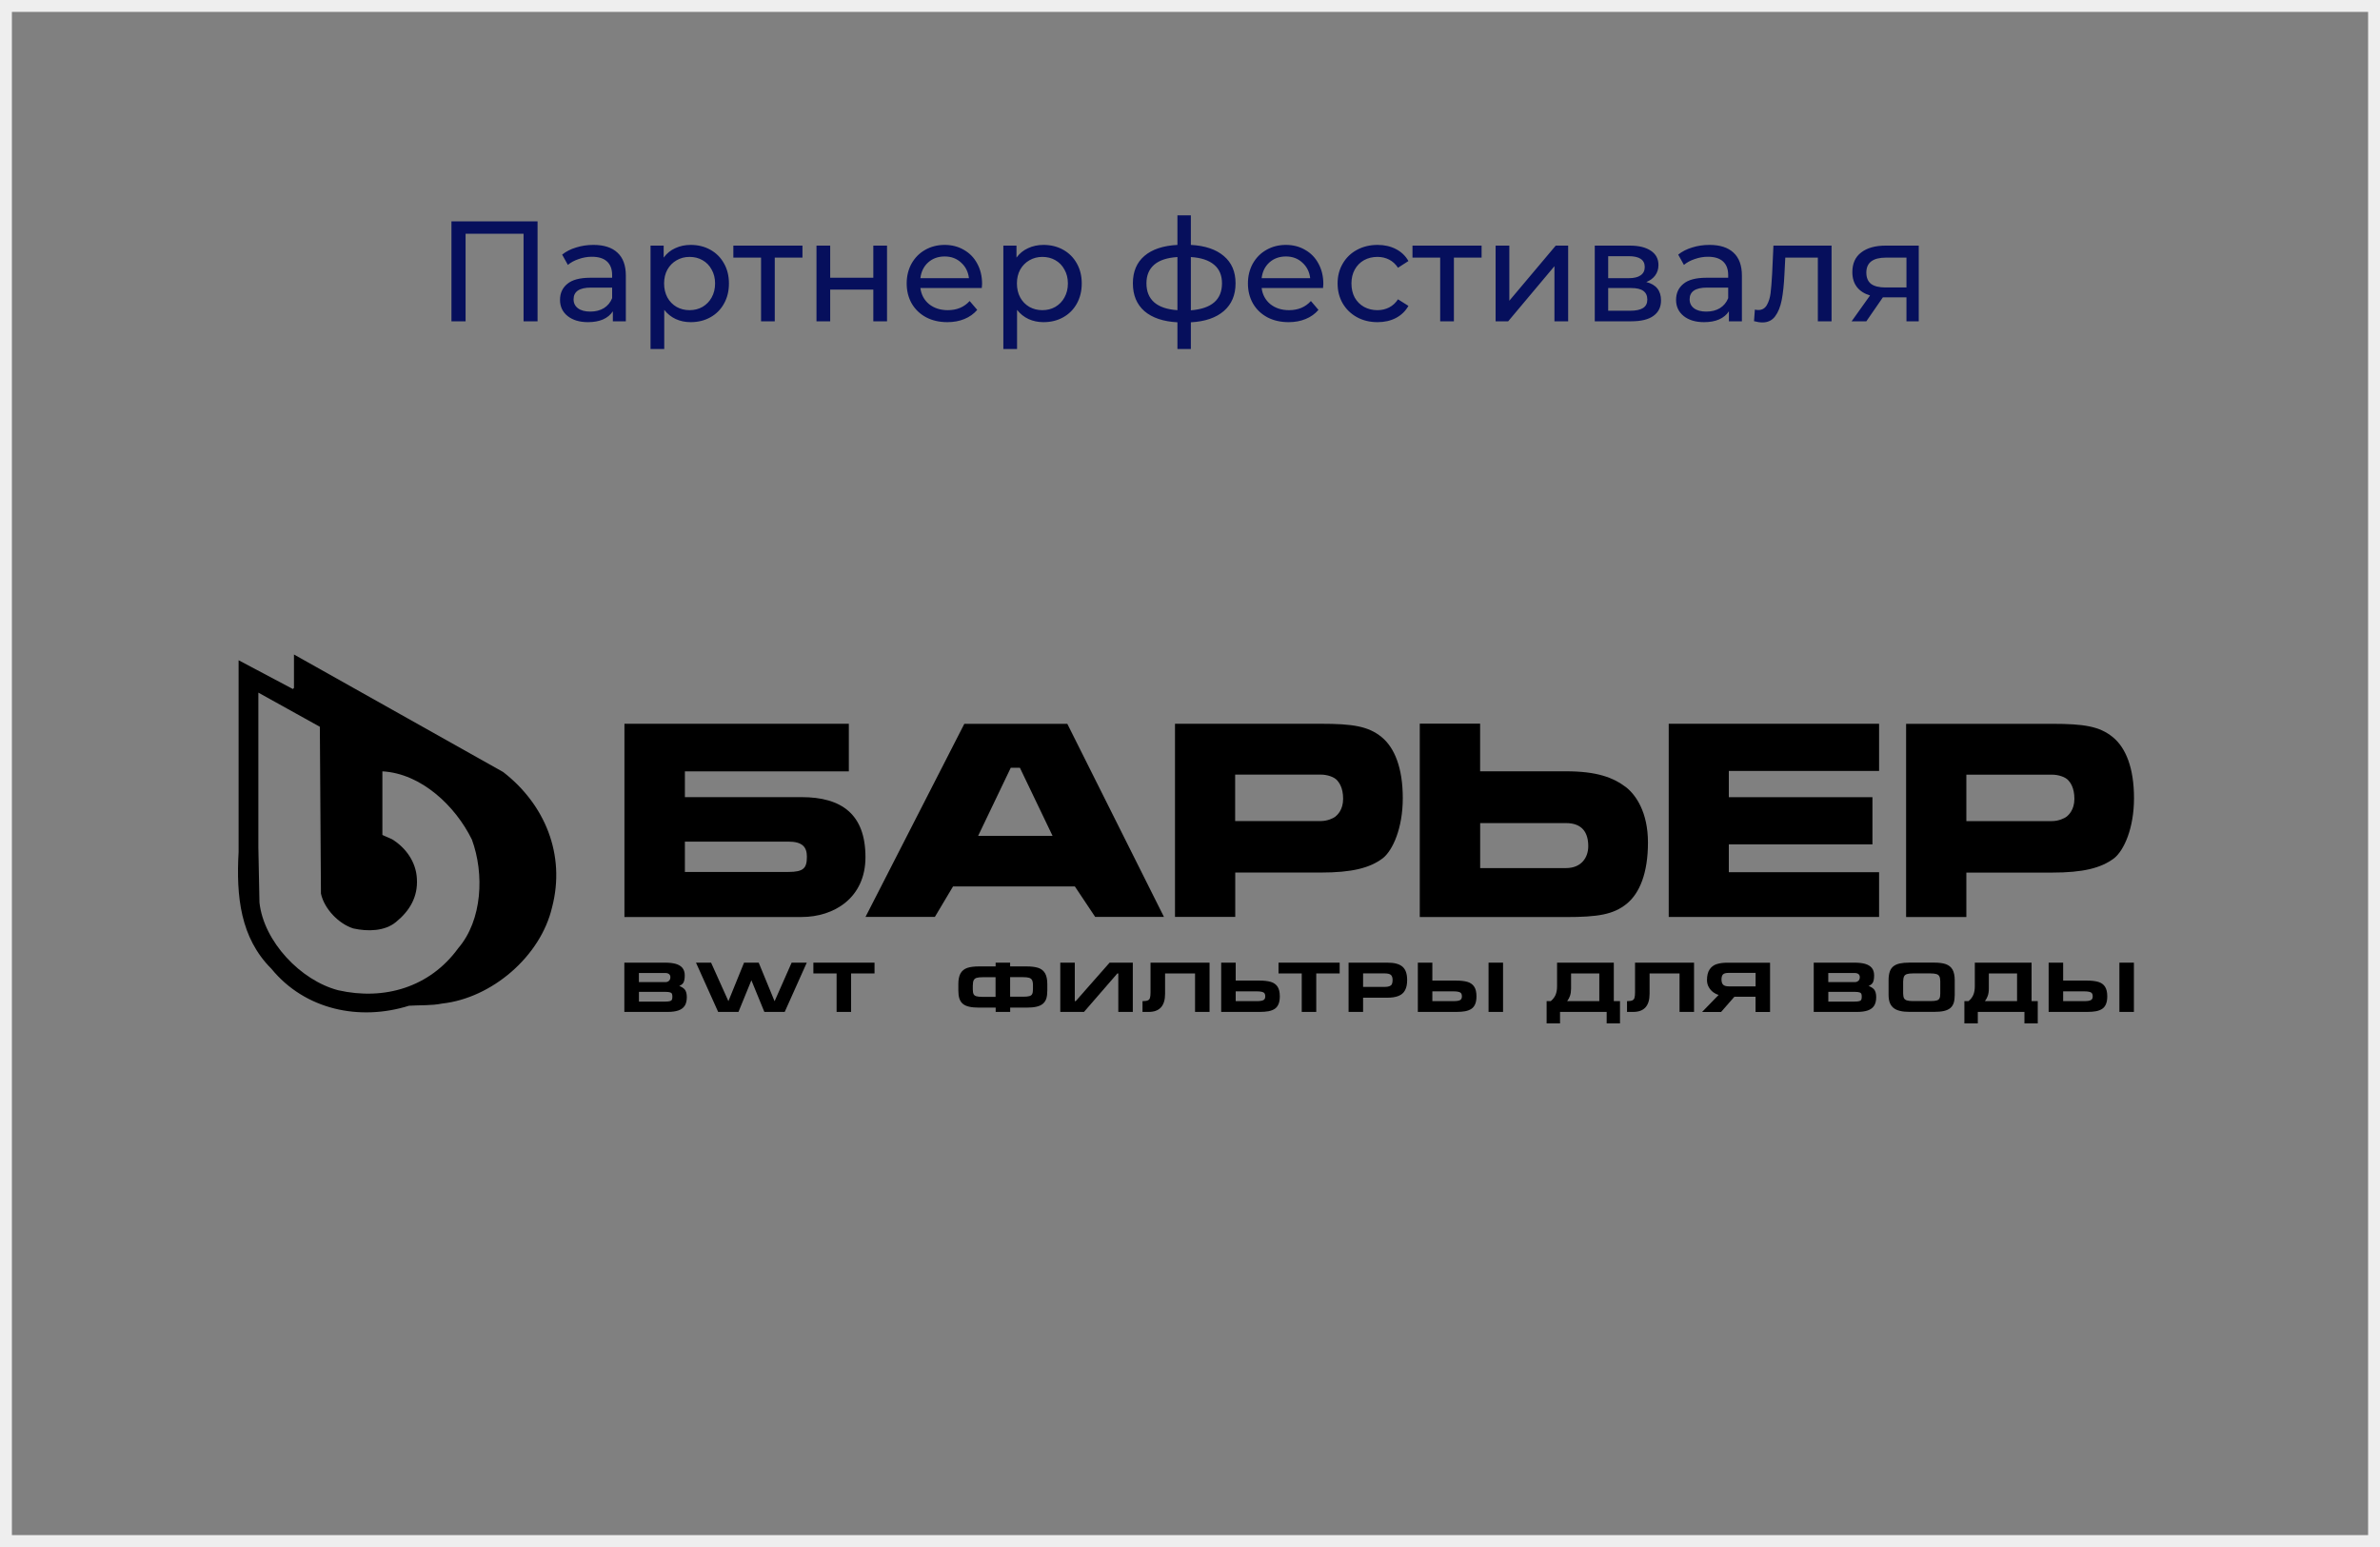 <?xml version="1.0" encoding="UTF-8"?> <svg xmlns="http://www.w3.org/2000/svg" width="200" height="130" viewBox="0 0 200 130" fill="none"><rect x="0" y="0" width="200" height="130" fill="#808080" stroke="none"/><rect x="0.5" y="0.5" width="199" height="129" stroke="#EEEEEE"></rect><path d="M138.484 70.802C138.484 68.268 137.486 66.832 136.666 66.171C135.559 65.326 134.182 64.815 131.59 64.815H124.38V60.808H119.308V77.063H131.59C134.282 77.063 135.576 76.851 136.687 75.957C137.798 75.058 138.484 73.34 138.484 70.806V70.802ZM131.594 72.948H124.384V69.167H131.594C132.988 69.167 133.467 69.999 133.467 71.109C133.467 72.062 132.888 72.948 131.594 72.948Z" fill="black"></path><path d="M90.323 74.488L92.032 77.051H97.811L89.69 60.825H81.036L72.732 77.051H78.561L80.088 74.488H90.323ZM84.939 64.515H85.704L88.45 70.24H82.197L84.939 64.515Z" fill="black"></path><path d="M140.228 77.055H157.906V73.294H145.279V70.956H157.348V66.991H145.279V64.785H157.906V60.821H140.228V77.055Z" fill="black"></path><path d="M177.531 61.931C176.424 61.037 175.134 60.825 172.442 60.825H160.177V77.059H165.24V73.327H172.442C175.026 73.327 176.561 72.957 177.668 72.112C178.483 71.455 179.328 69.608 179.328 67.074C179.328 64.54 178.641 62.826 177.531 61.931ZM173.657 68.63C173.495 68.759 172.996 69 172.442 69H165.24V65.098H172.442C172.971 65.098 173.553 65.289 173.799 65.564C173.965 65.742 174.319 66.179 174.319 67.128C174.319 68.076 173.815 68.501 173.657 68.634V68.63Z" fill="black"></path><path d="M103.794 73.323H110.996C113.579 73.323 115.11 72.953 116.217 72.108C117.037 71.447 117.881 69.603 117.881 67.07C117.881 64.536 117.195 62.826 116.088 61.927C114.981 61.033 113.688 60.821 111 60.821H98.739V77.051H103.802V73.319L103.794 73.323ZM103.794 65.093H110.996C111.524 65.093 112.102 65.285 112.352 65.559C112.514 65.742 112.868 66.175 112.868 67.124C112.868 68.072 112.369 68.497 112.206 68.63C112.048 68.759 111.549 68.996 110.996 68.996H103.794V65.093Z" fill="black"></path><path d="M72.728 72.029C72.728 68.426 70.726 66.986 67.365 66.986H57.554V64.823H71.33V60.821H52.474V77.059H67.365C70.065 77.059 72.728 75.47 72.728 72.029ZM57.554 73.269V70.723H66.241C67.444 70.723 67.806 71.189 67.806 71.992C67.806 72.944 67.543 73.273 66.241 73.273H57.554V73.269Z" fill="black"></path><path d="M57.076 82.855C57.217 82.796 57.325 82.717 57.4 82.622C57.496 82.493 57.542 82.276 57.542 81.96C57.542 81.706 57.475 81.494 57.346 81.336C57.217 81.178 57.026 81.066 56.78 80.995C56.539 80.928 56.235 80.895 55.882 80.895H52.466V85.035H56.106C56.468 85.035 56.768 84.993 57.001 84.914C57.242 84.831 57.421 84.698 57.542 84.515C57.658 84.332 57.716 84.09 57.716 83.795C57.716 83.499 57.65 83.262 57.521 83.125C57.417 83.017 57.267 82.925 57.072 82.85L57.076 82.855ZM53.689 83.35H55.915C56.098 83.35 56.231 83.366 56.318 83.395C56.393 83.421 56.443 83.458 56.464 83.508C56.489 83.562 56.502 83.645 56.502 83.753C56.502 83.87 56.489 83.957 56.46 84.015C56.435 84.065 56.381 84.103 56.302 84.128C56.21 84.153 56.069 84.169 55.877 84.169H53.693V83.35H53.689ZM56.223 82.414C56.148 82.489 56.048 82.53 55.915 82.53H53.689V81.765H55.907C56.044 81.765 56.152 81.798 56.227 81.86C56.298 81.923 56.335 82.006 56.335 82.114C56.335 82.239 56.298 82.339 56.223 82.418V82.414Z" fill="black"></path><path d="M65.102 84.115H65.081L63.77 80.928L63.758 80.895H62.526L61.211 84.132L59.768 80.924L59.755 80.895H58.486L60.334 85.001L60.346 85.035H62.056L63.142 82.376L64.232 85.035H65.942L67.764 80.966L67.797 80.895H66.524L65.102 84.115Z" fill="black"></path><path d="M68.351 81.802H70.302V85.035H71.521V81.802H73.489V80.895H68.351V81.802Z" fill="black"></path><path d="M87.252 81.336C87.007 81.253 86.674 81.211 86.266 81.211H84.885V80.895H83.666V81.211H82.272C81.864 81.211 81.535 81.253 81.286 81.336C81.032 81.423 80.841 81.577 80.716 81.798C80.595 82.014 80.533 82.314 80.533 82.692V83.246C80.533 83.508 80.562 83.728 80.62 83.907C80.678 84.09 80.774 84.24 80.907 84.352C81.04 84.465 81.219 84.548 81.448 84.598C81.668 84.648 81.947 84.673 82.276 84.673H83.67V85.035H84.889V84.673H86.27C86.599 84.673 86.877 84.648 87.094 84.598C87.319 84.548 87.502 84.465 87.635 84.352C87.768 84.24 87.868 84.09 87.926 83.911C87.98 83.737 88.009 83.512 88.009 83.246V82.692C88.009 82.314 87.947 82.014 87.826 81.798C87.701 81.577 87.51 81.423 87.256 81.336H87.252ZM81.752 82.784C81.752 82.597 81.777 82.455 81.831 82.359C81.881 82.268 81.96 82.206 82.072 82.172C82.193 82.135 82.368 82.118 82.592 82.118H83.661V83.77H82.571C82.334 83.77 82.155 83.753 82.039 83.716C81.931 83.683 81.856 83.624 81.814 83.541C81.772 83.454 81.748 83.321 81.748 83.142V82.788L81.752 82.784ZM84.885 82.114H85.962C86.187 82.114 86.362 82.131 86.482 82.168C86.595 82.206 86.674 82.264 86.724 82.355C86.773 82.451 86.803 82.593 86.803 82.78V83.133C86.803 83.312 86.782 83.445 86.736 83.533C86.694 83.616 86.624 83.67 86.516 83.703C86.399 83.741 86.22 83.757 85.983 83.757H84.885V82.106V82.114Z" fill="black"></path><path d="M90.397 84.128H90.318V80.895H89.099V85.035H91.092L93.896 81.802H93.975V85.035H95.194V80.895H93.243L90.397 84.128Z" fill="black"></path><path d="M96.683 83.404C96.683 83.603 96.667 83.757 96.633 83.862C96.604 83.957 96.55 84.02 96.467 84.061C96.38 84.103 96.242 84.128 96.059 84.128H96.009V85.035H96.529C97.445 85.035 97.906 84.523 97.906 83.516V81.802H100.424V85.035H101.643V80.895H96.683V83.408V83.404Z" fill="black"></path><path d="M106.781 82.509C106.536 82.439 106.216 82.401 105.824 82.401H103.84V80.895H102.621V85.035H105.854C106.145 85.035 106.399 85.014 106.602 84.977C106.81 84.935 106.985 84.868 107.127 84.773C107.268 84.677 107.372 84.54 107.443 84.365C107.514 84.194 107.547 83.978 107.547 83.72C107.547 83.379 107.484 83.104 107.356 82.913C107.227 82.717 107.035 82.584 106.786 82.509H106.781ZM103.84 83.308H105.625C105.87 83.308 106.053 83.337 106.17 83.395C106.274 83.45 106.324 83.554 106.324 83.72C106.324 83.886 106.274 83.986 106.174 84.04C106.066 84.099 105.887 84.128 105.65 84.128H103.84V83.308Z" fill="black"></path><path d="M107.438 81.802H109.39V85.035H110.609V81.802H112.577V80.895H107.438V81.802Z" fill="black"></path><path d="M117.848 81.228C117.711 81.111 117.536 81.028 117.328 80.974C117.12 80.92 116.862 80.895 116.559 80.895H113.326V85.035H114.545V83.841H116.571C116.958 83.841 117.278 83.791 117.524 83.691C117.774 83.591 117.957 83.429 118.073 83.208C118.19 82.992 118.248 82.705 118.248 82.359C118.248 82.093 118.215 81.869 118.152 81.686C118.086 81.498 117.986 81.344 117.848 81.228ZM114.541 81.798H116.351C116.613 81.798 116.792 81.844 116.887 81.931C116.979 82.018 117.025 82.16 117.025 82.359C117.025 82.501 117.004 82.618 116.966 82.697C116.929 82.776 116.862 82.834 116.771 82.871C116.671 82.913 116.534 82.934 116.355 82.934H114.545V81.798H114.541Z" fill="black"></path><path d="M126.307 80.895H125.088V85.035H126.307V80.895Z" fill="black"></path><path d="M123.307 82.509C123.062 82.439 122.741 82.401 122.35 82.401H120.366V80.895H119.146V85.035H122.379C122.67 85.035 122.924 85.014 123.128 84.977C123.336 84.935 123.511 84.868 123.652 84.773C123.794 84.677 123.898 84.54 123.969 84.365C124.039 84.194 124.073 83.978 124.073 83.72C124.073 83.379 124.01 83.104 123.881 82.913C123.752 82.717 123.561 82.584 123.311 82.509H123.307ZM120.366 83.308H122.15C122.396 83.308 122.579 83.337 122.695 83.395C122.799 83.45 122.849 83.554 122.849 83.72C122.849 83.886 122.799 83.986 122.7 84.04C122.591 84.099 122.412 84.128 122.175 84.128H120.366V83.308Z" fill="black"></path><path d="M135.614 80.895H130.846V82.875C130.846 83.158 130.804 83.404 130.721 83.599C130.642 83.791 130.509 83.966 130.317 84.128H129.968V86H131.095V85.035H135.014V86H136.134V84.128H135.614V80.895ZM134.395 81.802V84.128H131.694C131.803 83.982 131.882 83.837 131.932 83.687C131.994 83.508 132.023 83.304 132.023 83.075V81.802H134.395Z" fill="black"></path><path d="M137.398 83.404C137.398 83.603 137.381 83.757 137.348 83.862C137.319 83.957 137.261 84.02 137.182 84.061C137.094 84.103 136.957 84.128 136.774 84.128H136.724V85.035H137.244C138.159 85.035 138.621 84.523 138.621 83.516V81.802H141.138V85.035H142.357V80.895H137.398V83.408V83.404Z" fill="black"></path><path d="M144.251 81.02C143.997 81.103 143.797 81.261 143.656 81.478C143.514 81.694 143.444 81.993 143.444 82.368C143.444 82.576 143.494 82.772 143.593 82.95C143.693 83.129 143.826 83.279 143.989 83.396C144.126 83.496 144.272 83.566 144.421 83.608L143.032 85.039H144.629L145.744 83.762H147.525V85.039H148.744V80.899H145.149C144.796 80.899 144.492 80.941 144.247 81.024L144.251 81.02ZM147.529 81.76V82.888H145.283C145.062 82.888 144.904 82.842 144.808 82.755C144.713 82.668 144.667 82.522 144.663 82.322C144.663 82.118 144.704 81.973 144.787 81.885C144.871 81.802 145.025 81.756 145.249 81.756H147.529V81.76Z" fill="black"></path><path d="M157.023 82.855C157.165 82.796 157.273 82.717 157.348 82.622C157.444 82.493 157.489 82.276 157.489 81.96C157.489 81.706 157.423 81.494 157.294 81.336C157.165 81.178 156.973 81.066 156.728 80.995C156.487 80.928 156.187 80.895 155.829 80.895H152.414V85.035H156.054C156.416 85.035 156.716 84.993 156.949 84.914C157.19 84.831 157.369 84.698 157.489 84.515C157.606 84.332 157.664 84.09 157.664 83.795C157.664 83.499 157.598 83.262 157.469 83.125C157.365 83.017 157.215 82.925 157.019 82.85L157.023 82.855ZM153.637 83.35H155.863C156.046 83.35 156.179 83.366 156.266 83.395C156.341 83.421 156.391 83.458 156.412 83.508C156.437 83.562 156.449 83.645 156.449 83.753C156.449 83.87 156.437 83.957 156.408 84.015C156.383 84.065 156.329 84.107 156.25 84.128C156.158 84.153 156.017 84.169 155.825 84.169H153.641V83.35H153.637ZM156.171 82.414C156.096 82.489 155.996 82.53 155.863 82.53H153.637V81.765H155.858C155.996 81.765 156.104 81.798 156.179 81.86C156.25 81.923 156.287 82.006 156.287 82.114C156.287 82.239 156.25 82.339 156.175 82.418L156.171 82.414Z" fill="black"></path><path d="M163.518 81.02C163.273 80.937 162.94 80.891 162.532 80.891H160.481C160.148 80.891 159.869 80.916 159.653 80.962C159.432 81.011 159.249 81.091 159.108 81.203C158.966 81.315 158.862 81.473 158.8 81.661C158.738 81.848 158.704 82.085 158.704 82.372V83.599C158.704 83.853 158.738 84.07 158.8 84.248C158.867 84.427 158.971 84.577 159.116 84.698C159.258 84.814 159.445 84.897 159.67 84.951C159.89 85.006 160.161 85.031 160.477 85.031H162.528C162.857 85.031 163.135 85.006 163.356 84.956C163.58 84.906 163.764 84.818 163.893 84.71C164.026 84.598 164.121 84.448 164.18 84.269C164.234 84.094 164.263 83.87 164.263 83.603V82.376C164.263 81.998 164.2 81.698 164.08 81.482C163.955 81.261 163.764 81.107 163.51 81.02H163.518ZM159.928 82.476C159.932 82.285 159.961 82.143 160.007 82.047C160.052 81.956 160.131 81.894 160.244 81.856C160.364 81.819 160.539 81.798 160.768 81.798H162.207C162.432 81.798 162.607 81.819 162.728 81.856C162.84 81.889 162.919 81.952 162.969 82.043C163.019 82.139 163.048 82.281 163.048 82.468V83.495C163.048 83.674 163.027 83.807 162.981 83.895C162.94 83.978 162.869 84.036 162.761 84.07C162.644 84.107 162.465 84.124 162.228 84.124H160.751C160.527 84.124 160.352 84.103 160.235 84.065C160.123 84.028 160.048 83.97 160.002 83.886C159.957 83.799 159.932 83.666 159.928 83.499V82.472V82.476Z" fill="black"></path><path d="M170.72 80.895H165.952V82.875C165.952 83.158 165.91 83.404 165.827 83.599C165.748 83.791 165.615 83.966 165.424 84.128H165.074V86H166.202V85.035H170.121V86H171.24V84.128H170.72V80.895ZM169.501 81.802V84.128H166.801C166.905 83.982 166.988 83.837 167.038 83.687C167.1 83.508 167.13 83.304 167.13 83.075V81.802H169.501Z" fill="black"></path><path d="M176.316 82.509C176.07 82.439 175.75 82.401 175.359 82.401H173.374V80.895H172.155V85.035H175.388C175.679 85.035 175.933 85.014 176.137 84.977C176.345 84.935 176.52 84.868 176.661 84.773C176.803 84.677 176.907 84.54 176.977 84.365C177.048 84.194 177.081 83.978 177.081 83.72C177.081 83.379 177.015 83.104 176.89 82.913C176.761 82.717 176.57 82.584 176.32 82.509H176.316ZM173.374 83.308H175.159C175.405 83.308 175.588 83.337 175.704 83.395C175.808 83.45 175.858 83.554 175.858 83.72C175.858 83.886 175.808 83.986 175.708 84.04C175.6 84.099 175.421 84.128 175.184 84.128H173.374V83.308Z" fill="black"></path><path d="M179.32 80.895H178.101V85.035H179.32V80.895Z" fill="black"></path><path d="M42.285 64.877L24.703 55V57.808L24.611 57.9L20.051 55.483V71.584C19.839 75.332 20.201 78.806 22.801 81.403C25.643 84.877 30.232 85.813 34.372 84.515C35.249 84.456 36.273 84.515 37.151 84.332C41.32 83.878 45.43 80.375 46.395 76.235C47.544 71.825 45.792 67.594 42.285 64.877ZM38.507 79.68C36.119 82.971 32.283 84.09 28.418 83.213C25.277 82.397 22.165 79.135 21.803 75.84L21.711 71.218V58.204L26.878 61.074L26.97 75.091C27.241 76.36 28.451 77.629 29.687 78.02C30.898 78.291 32.345 78.261 33.282 77.475C34.43 76.539 35.125 75.362 35.033 73.851C34.971 72.462 34.126 71.251 32.949 70.527L32.133 70.165V64.819C35.395 64.998 38.266 67.719 39.656 70.556C40.712 73.427 40.533 77.325 38.507 79.68Z" fill="black"></path><path d="M45.173 18.6V27H43.997V19.644H39.125V27H37.937V18.6H45.173ZM49.868 20.58C50.748 20.58 51.42 20.796 51.884 21.228C52.356 21.66 52.592 22.304 52.592 23.16V27H51.5V26.16C51.308 26.456 51.032 26.684 50.672 26.844C50.32 26.996 49.9 27.072 49.412 27.072C48.7 27.072 48.128 26.9 47.696 26.556C47.272 26.212 47.06 25.76 47.06 25.2C47.06 24.64 47.264 24.192 47.672 23.856C48.08 23.512 48.728 23.34 49.616 23.34H51.44V23.112C51.44 22.616 51.296 22.236 51.008 21.972C50.72 21.708 50.296 21.576 49.736 21.576C49.36 21.576 48.992 21.64 48.632 21.768C48.272 21.888 47.968 22.052 47.72 22.26L47.24 21.396C47.568 21.132 47.96 20.932 48.416 20.796C48.872 20.652 49.356 20.58 49.868 20.58ZM49.604 26.184C50.044 26.184 50.424 26.088 50.744 25.896C51.064 25.696 51.296 25.416 51.44 25.056V24.168H49.664C48.688 24.168 48.2 24.496 48.2 25.152C48.2 25.472 48.324 25.724 48.572 25.908C48.82 26.092 49.164 26.184 49.604 26.184ZM58.039 20.58C58.655 20.58 59.207 20.716 59.695 20.988C60.183 21.26 60.563 21.64 60.835 22.128C61.115 22.616 61.255 23.18 61.255 23.82C61.255 24.46 61.115 25.028 60.835 25.524C60.563 26.012 60.183 26.392 59.695 26.664C59.207 26.936 58.655 27.072 58.039 27.072C57.583 27.072 57.163 26.984 56.779 26.808C56.403 26.632 56.083 26.376 55.819 26.04V29.328H54.667V20.64H55.771V21.648C56.027 21.296 56.351 21.032 56.743 20.856C57.135 20.672 57.567 20.58 58.039 20.58ZM57.943 26.064C58.351 26.064 58.715 25.972 59.035 25.788C59.363 25.596 59.619 25.332 59.803 24.996C59.995 24.652 60.091 24.26 60.091 23.82C60.091 23.38 59.995 22.992 59.803 22.656C59.619 22.312 59.363 22.048 59.035 21.864C58.715 21.68 58.351 21.588 57.943 21.588C57.543 21.588 57.179 21.684 56.851 21.876C56.531 22.06 56.275 22.32 56.083 22.656C55.899 22.992 55.807 23.38 55.807 23.82C55.807 24.26 55.899 24.652 56.083 24.996C56.267 25.332 56.523 25.596 56.851 25.788C57.179 25.972 57.543 26.064 57.943 26.064ZM67.434 21.648H65.106V27H63.954V21.648H61.626V20.64H67.434V21.648ZM68.612 20.64H69.764V23.34H73.388V20.64H74.54V27H73.388V24.336H69.764V27H68.612V20.64ZM82.528 23.856C82.528 23.944 82.52 24.06 82.504 24.204H77.344C77.416 24.764 77.66 25.216 78.076 25.56C78.5 25.896 79.024 26.064 79.648 26.064C80.408 26.064 81.02 25.808 81.484 25.296L82.12 26.04C81.832 26.376 81.472 26.632 81.04 26.808C80.616 26.984 80.14 27.072 79.612 27.072C78.94 27.072 78.344 26.936 77.824 26.664C77.304 26.384 76.9 25.996 76.612 25.5C76.332 25.004 76.192 24.444 76.192 23.82C76.192 23.204 76.328 22.648 76.6 22.152C76.88 21.656 77.26 21.272 77.74 21C78.228 20.72 78.776 20.58 79.384 20.58C79.992 20.58 80.532 20.72 81.004 21C81.484 21.272 81.856 21.656 82.12 22.152C82.392 22.648 82.528 23.216 82.528 23.856ZM79.384 21.552C78.832 21.552 78.368 21.72 77.992 22.056C77.624 22.392 77.408 22.832 77.344 23.376H81.424C81.36 22.84 81.14 22.404 80.764 22.068C80.396 21.724 79.936 21.552 79.384 21.552ZM87.687 20.58C88.303 20.58 88.855 20.716 89.343 20.988C89.831 21.26 90.211 21.64 90.483 22.128C90.763 22.616 90.903 23.18 90.903 23.82C90.903 24.46 90.763 25.028 90.483 25.524C90.211 26.012 89.831 26.392 89.343 26.664C88.855 26.936 88.303 27.072 87.687 27.072C87.231 27.072 86.811 26.984 86.427 26.808C86.051 26.632 85.731 26.376 85.467 26.04V29.328H84.315V20.64H85.419V21.648C85.675 21.296 85.999 21.032 86.391 20.856C86.783 20.672 87.215 20.58 87.687 20.58ZM87.591 26.064C87.999 26.064 88.363 25.972 88.683 25.788C89.011 25.596 89.267 25.332 89.451 24.996C89.643 24.652 89.739 24.26 89.739 23.82C89.739 23.38 89.643 22.992 89.451 22.656C89.267 22.312 89.011 22.048 88.683 21.864C88.363 21.68 87.999 21.588 87.591 21.588C87.191 21.588 86.827 21.684 86.499 21.876C86.179 22.06 85.923 22.32 85.731 22.656C85.547 22.992 85.455 23.38 85.455 23.82C85.455 24.26 85.547 24.652 85.731 24.996C85.915 25.332 86.171 25.596 86.499 25.788C86.827 25.972 87.191 26.064 87.591 26.064ZM103.828 23.808C103.828 24.792 103.5 25.568 102.844 26.136C102.188 26.704 101.264 27.02 100.072 27.084V29.328H98.944V27.084C97.752 27.02 96.828 26.708 96.172 26.148C95.524 25.58 95.2 24.8 95.2 23.808C95.2 22.824 95.524 22.056 96.172 21.504C96.82 20.952 97.744 20.644 98.944 20.58V18.096H100.072V20.58C101.264 20.644 102.188 20.956 102.844 21.516C103.5 22.068 103.828 22.832 103.828 23.808ZM96.34 23.808C96.34 24.488 96.556 25.02 96.988 25.404C97.428 25.788 98.08 26.008 98.944 26.064V21.6C98.072 21.656 97.42 21.872 96.988 22.248C96.556 22.624 96.34 23.144 96.34 23.808ZM100.072 26.076C101.816 25.94 102.688 25.184 102.688 23.808C102.688 23.136 102.468 22.616 102.028 22.248C101.588 21.872 100.936 21.656 100.072 21.6V26.076ZM111.204 23.856C111.204 23.944 111.196 24.06 111.18 24.204H106.02C106.092 24.764 106.336 25.216 106.752 25.56C107.176 25.896 107.7 26.064 108.324 26.064C109.084 26.064 109.696 25.808 110.16 25.296L110.796 26.04C110.508 26.376 110.148 26.632 109.716 26.808C109.292 26.984 108.816 27.072 108.288 27.072C107.616 27.072 107.02 26.936 106.5 26.664C105.98 26.384 105.576 25.996 105.288 25.5C105.008 25.004 104.868 24.444 104.868 23.82C104.868 23.204 105.004 22.648 105.276 22.152C105.556 21.656 105.936 21.272 106.416 21C106.904 20.72 107.452 20.58 108.06 20.58C108.668 20.58 109.208 20.72 109.68 21C110.16 21.272 110.532 21.656 110.796 22.152C111.068 22.648 111.204 23.216 111.204 23.856ZM108.06 21.552C107.508 21.552 107.044 21.72 106.668 22.056C106.3 22.392 106.084 22.832 106.02 23.376H110.1C110.036 22.84 109.816 22.404 109.44 22.068C109.072 21.724 108.612 21.552 108.06 21.552ZM115.763 27.072C115.115 27.072 114.535 26.932 114.023 26.652C113.519 26.372 113.123 25.988 112.835 25.5C112.547 25.004 112.403 24.444 112.403 23.82C112.403 23.196 112.547 22.64 112.835 22.152C113.123 21.656 113.519 21.272 114.023 21C114.535 20.72 115.115 20.58 115.763 20.58C116.339 20.58 116.851 20.696 117.299 20.928C117.755 21.16 118.107 21.496 118.355 21.936L117.479 22.5C117.279 22.196 117.031 21.968 116.735 21.816C116.439 21.664 116.111 21.588 115.751 21.588C115.335 21.588 114.959 21.68 114.623 21.864C114.295 22.048 114.035 22.312 113.843 22.656C113.659 22.992 113.567 23.38 113.567 23.82C113.567 24.268 113.659 24.664 113.843 25.008C114.035 25.344 114.295 25.604 114.623 25.788C114.959 25.972 115.335 26.064 115.751 26.064C116.111 26.064 116.439 25.988 116.735 25.836C117.031 25.684 117.279 25.456 117.479 25.152L118.355 25.704C118.107 26.144 117.755 26.484 117.299 26.724C116.851 26.956 116.339 27.072 115.763 27.072ZM124.504 21.648H122.176V27H121.024V21.648H118.696V20.64H124.504V21.648ZM125.682 20.64H126.834V25.272L130.734 20.64H131.778V27H130.626V22.368L126.738 27H125.682V20.64ZM138.346 23.7C139.17 23.908 139.582 24.424 139.582 25.248C139.582 25.808 139.37 26.24 138.946 26.544C138.53 26.848 137.906 27 137.074 27H134.014V20.64H136.966C137.718 20.64 138.306 20.784 138.73 21.072C139.154 21.352 139.366 21.752 139.366 22.272C139.366 22.608 139.274 22.9 139.09 23.148C138.914 23.388 138.666 23.572 138.346 23.7ZM135.142 23.376H136.87C137.31 23.376 137.642 23.296 137.866 23.136C138.098 22.976 138.214 22.744 138.214 22.44C138.214 21.832 137.766 21.528 136.87 21.528H135.142V23.376ZM136.99 26.112C137.47 26.112 137.83 26.036 138.07 25.884C138.31 25.732 138.43 25.496 138.43 25.176C138.43 24.848 138.318 24.604 138.094 24.444C137.878 24.284 137.534 24.204 137.062 24.204H135.142V26.112H136.99ZM143.654 20.58C144.534 20.58 145.206 20.796 145.67 21.228C146.142 21.66 146.378 22.304 146.378 23.16V27H145.286V26.16C145.094 26.456 144.818 26.684 144.458 26.844C144.106 26.996 143.686 27.072 143.198 27.072C142.486 27.072 141.914 26.9 141.482 26.556C141.058 26.212 140.846 25.76 140.846 25.2C140.846 24.64 141.05 24.192 141.458 23.856C141.866 23.512 142.514 23.34 143.402 23.34H145.226V23.112C145.226 22.616 145.082 22.236 144.794 21.972C144.506 21.708 144.082 21.576 143.522 21.576C143.146 21.576 142.778 21.64 142.418 21.768C142.058 21.888 141.754 22.052 141.506 22.26L141.026 21.396C141.354 21.132 141.746 20.932 142.202 20.796C142.658 20.652 143.142 20.58 143.654 20.58ZM143.39 26.184C143.83 26.184 144.21 26.088 144.53 25.896C144.85 25.696 145.082 25.416 145.226 25.056V24.168H143.45C142.474 24.168 141.986 24.496 141.986 25.152C141.986 25.472 142.11 25.724 142.358 25.908C142.606 26.092 142.95 26.184 143.39 26.184ZM153.912 20.64V27H152.76V21.648H150.024L149.952 23.064C149.912 23.92 149.836 24.636 149.724 25.212C149.612 25.78 149.428 26.236 149.172 26.58C148.916 26.924 148.56 27.096 148.104 27.096C147.896 27.096 147.66 27.06 147.396 26.988L147.468 26.016C147.572 26.04 147.668 26.052 147.756 26.052C148.076 26.052 148.316 25.912 148.476 25.632C148.636 25.352 148.74 25.02 148.788 24.636C148.836 24.252 148.88 23.704 148.92 22.992L149.028 20.64H153.912ZM161.239 20.64V27H160.207V24.984H158.359H158.227L156.835 27H155.599L157.147 24.828C156.667 24.684 156.299 24.448 156.043 24.12C155.787 23.784 155.659 23.368 155.659 22.872C155.659 22.144 155.907 21.592 156.403 21.216C156.899 20.832 157.583 20.64 158.455 20.64H161.239ZM156.835 22.908C156.835 23.332 156.967 23.648 157.231 23.856C157.503 24.056 157.907 24.156 158.443 24.156H160.207V21.648H158.491C157.387 21.648 156.835 22.068 156.835 22.908Z" fill="#060F5C"></path></svg> 
